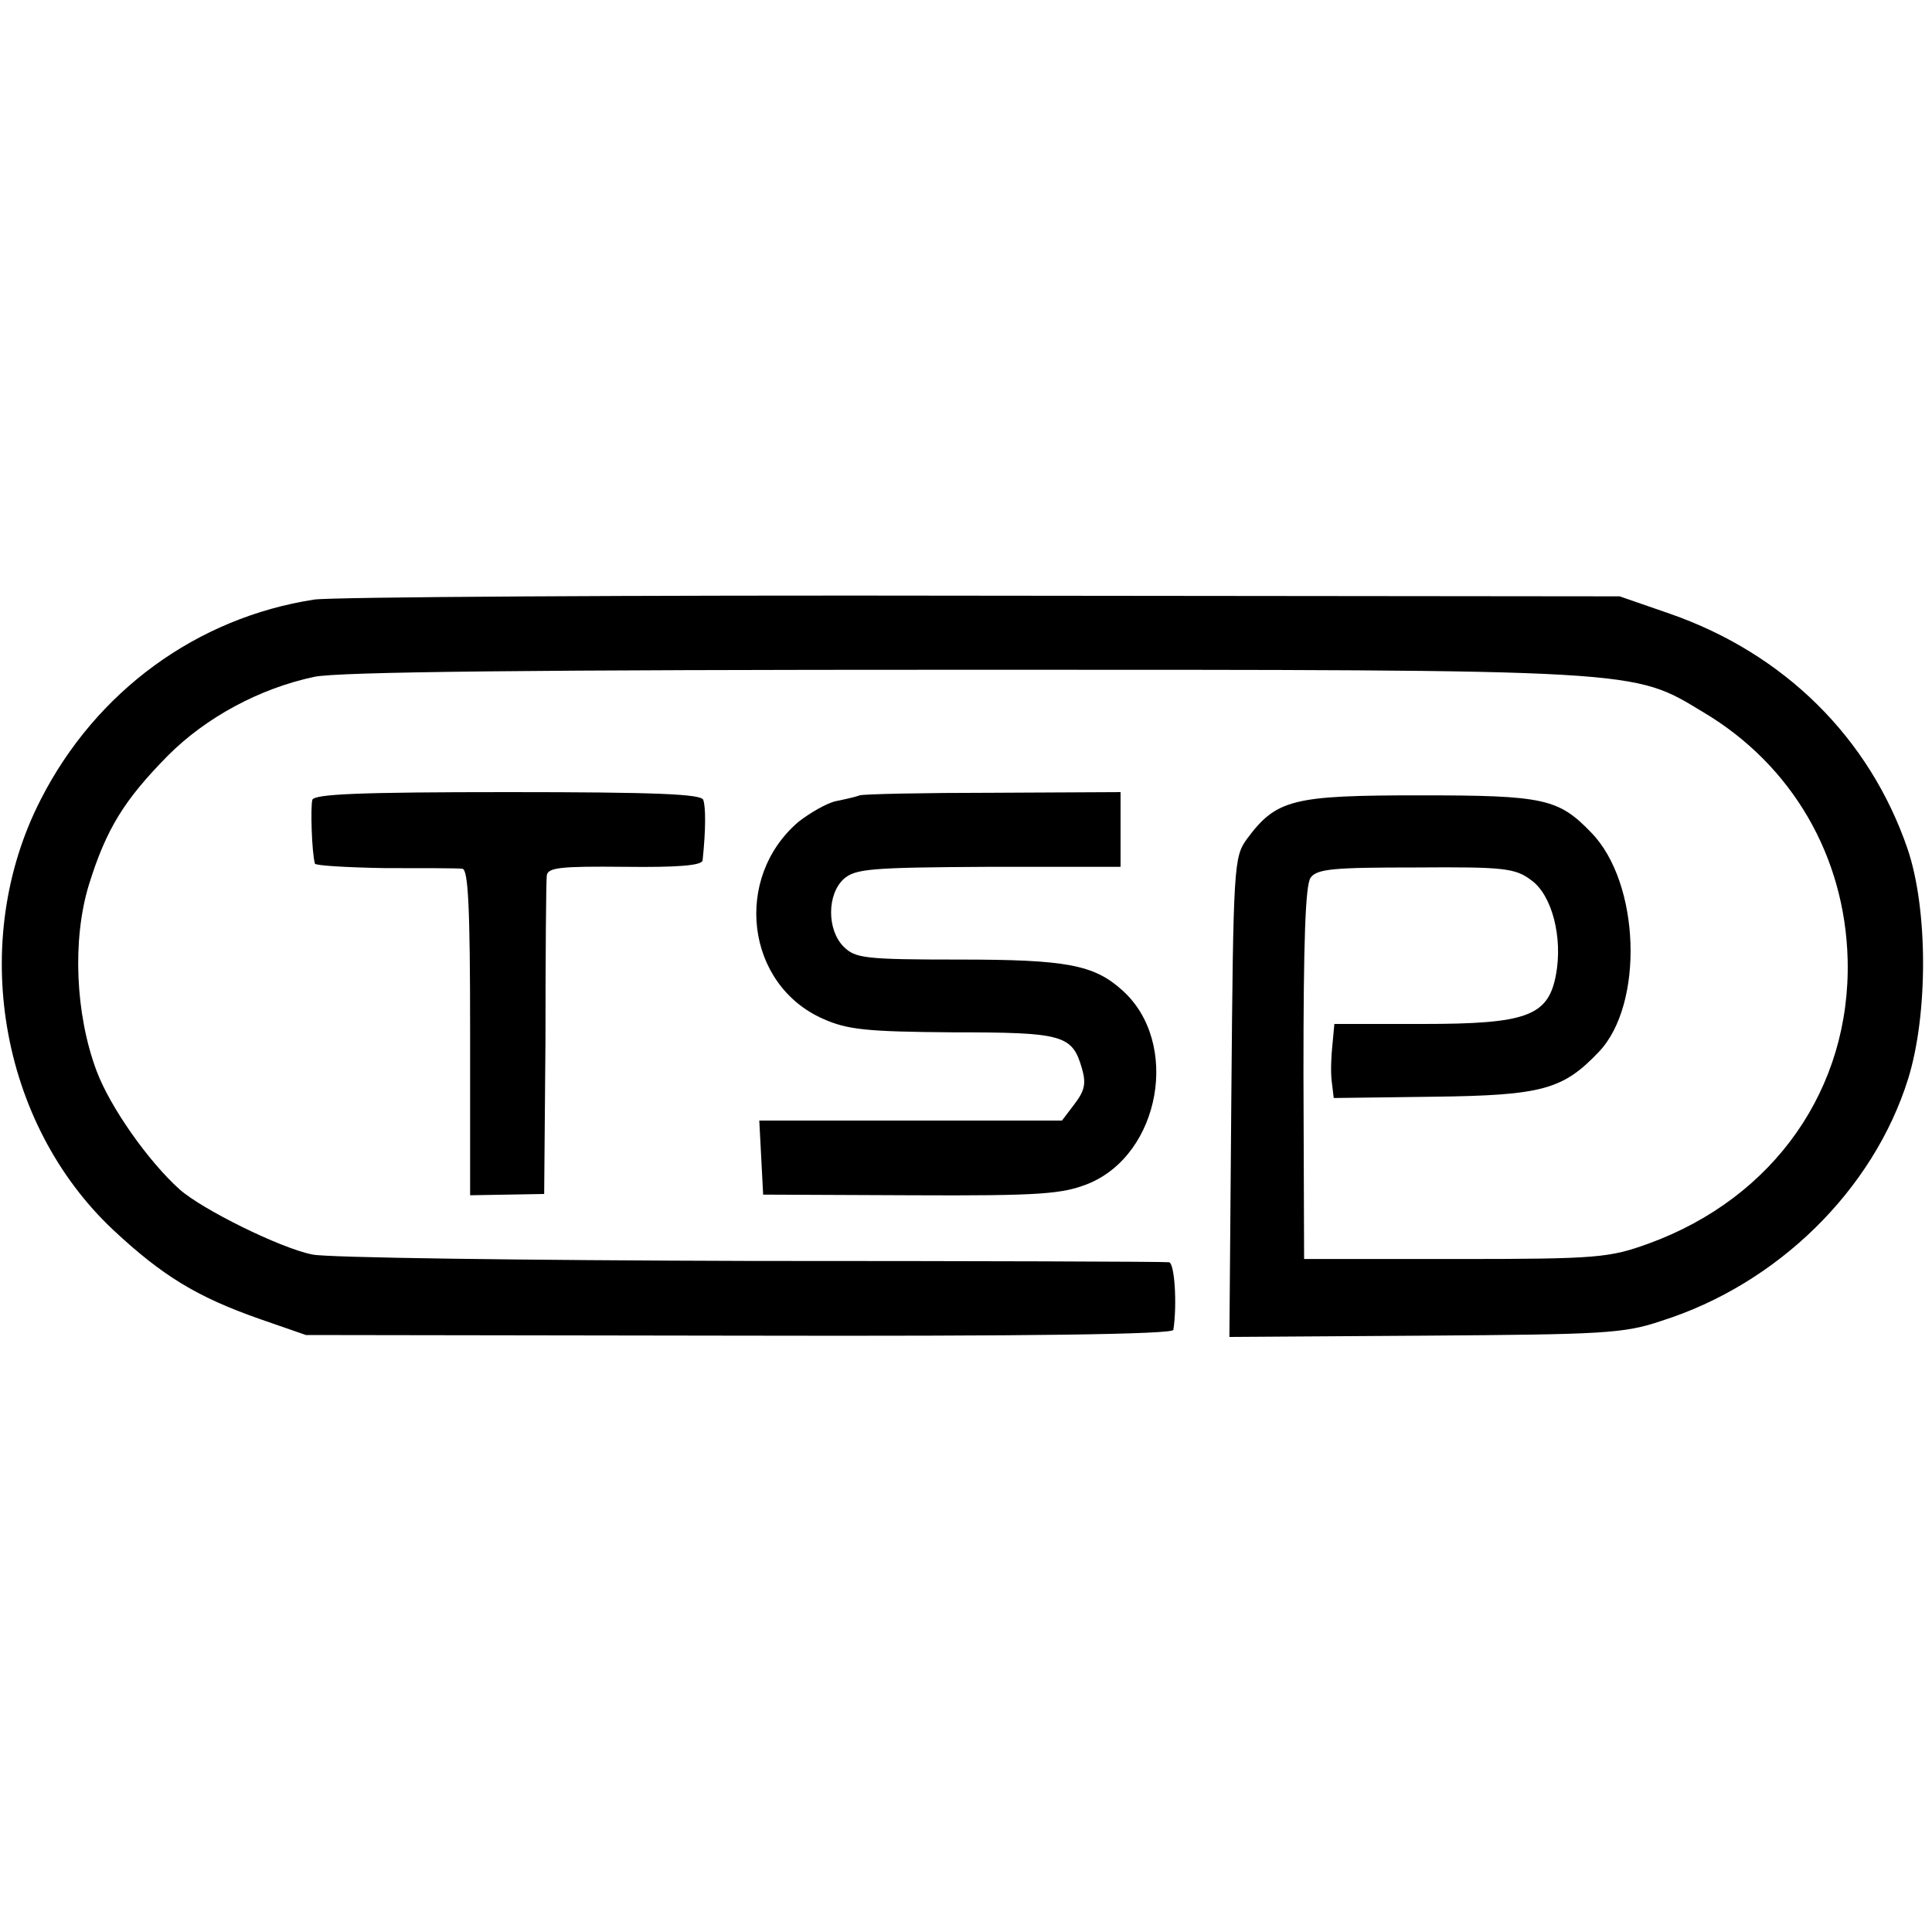 <?xml version="1.0" standalone="no"?>
<!DOCTYPE svg PUBLIC "-//W3C//DTD SVG 20010904//EN"
 "http://www.w3.org/TR/2001/REC-SVG-20010904/DTD/svg10.dtd">
<svg version="1.0" xmlns="http://www.w3.org/2000/svg"
 width="300pt" height="300pt" viewBox="0 0 300 300"
 preserveAspectRatio="xMidYMid meet">
<g transform="translate(0,300) scale(0.1,-0.1)"
fill="#000000" stroke="none">
<path d="M488 2069 c-182 -28 -339 -142 -425 -311 -112 -219 -64 -502 113
-668 76 -71 130 -104 227 -138 l72 -25 673 -1 c449 -1 673 2 674 9 6 39 2 105
-7 105 -5 1 -298 2 -650 2 -352 1 -658 5 -680 10 -50 10 -171 70 -206 101 -49
44 -108 128 -129 184 -33 88 -38 204 -12 289 27 87 55 132 123 201 59 59 142
104 227 122 37 8 349 11 1008 11 1060 0 1038 1 1149 -66 138 -82 220 -224 224
-384 5 -200 -114 -370 -309 -441 -61 -22 -78 -24 -300 -24 l-235 0 -1 288 c0
207 3 292 11 304 10 14 36 16 164 16 137 1 154 -1 179 -20 32 -23 49 -89 38
-147 -12 -64 -46 -76 -207 -76 l-137 0 -3 -32 c-2 -18 -3 -44 -1 -58 l3 -25
154 2 c170 2 202 11 258 70 70 74 64 262 -12 340 -51 53 -73 58 -266 58 -198
0 -223 -6 -269 -68 -20 -28 -21 -40 -24 -401 l-3 -372 303 2 c277 2 309 3 368
23 180 57 329 203 383 376 31 100 31 263 -1 357 -59 172 -191 303 -369 365
l-78 27 -990 1 c-545 1 -1011 -2 -1037 -6z"/>
<path d="M485 1758 c-3 -11 -1 -81 4 -99 0 -3 49 -6 109 -7 59 0 113 0 120 -1
9 -1 12 -59 12 -254 l0 -253 58 1 57 1 2 239 c0 132 1 247 2 255 1 13 21 15
121 14 82 -1 120 2 121 10 5 47 5 83 1 94 -3 9 -73 12 -303 12 -231 0 -301 -3
-304 -12z"/>
<path d="M1335 1765 c-5 -2 -22 -6 -37 -9 -14 -3 -40 -18 -58 -32 -102 -87
-82 -253 38 -306 38 -17 68 -20 202 -21 171 0 185 -4 200 -56 7 -24 4 -35 -12
-56 l-19 -25 -235 0 -235 0 3 -57 3 -58 230 -1 c202 -1 235 2 275 18 112 46
143 219 53 300 -44 40 -87 48 -253 48 -147 0 -162 2 -180 20 -26 26 -26 81 0
105 18 16 41 18 225 19 l205 0 0 58 0 58 -197 -1 c-109 0 -202 -2 -208 -4z"/>
</g>
</svg>
